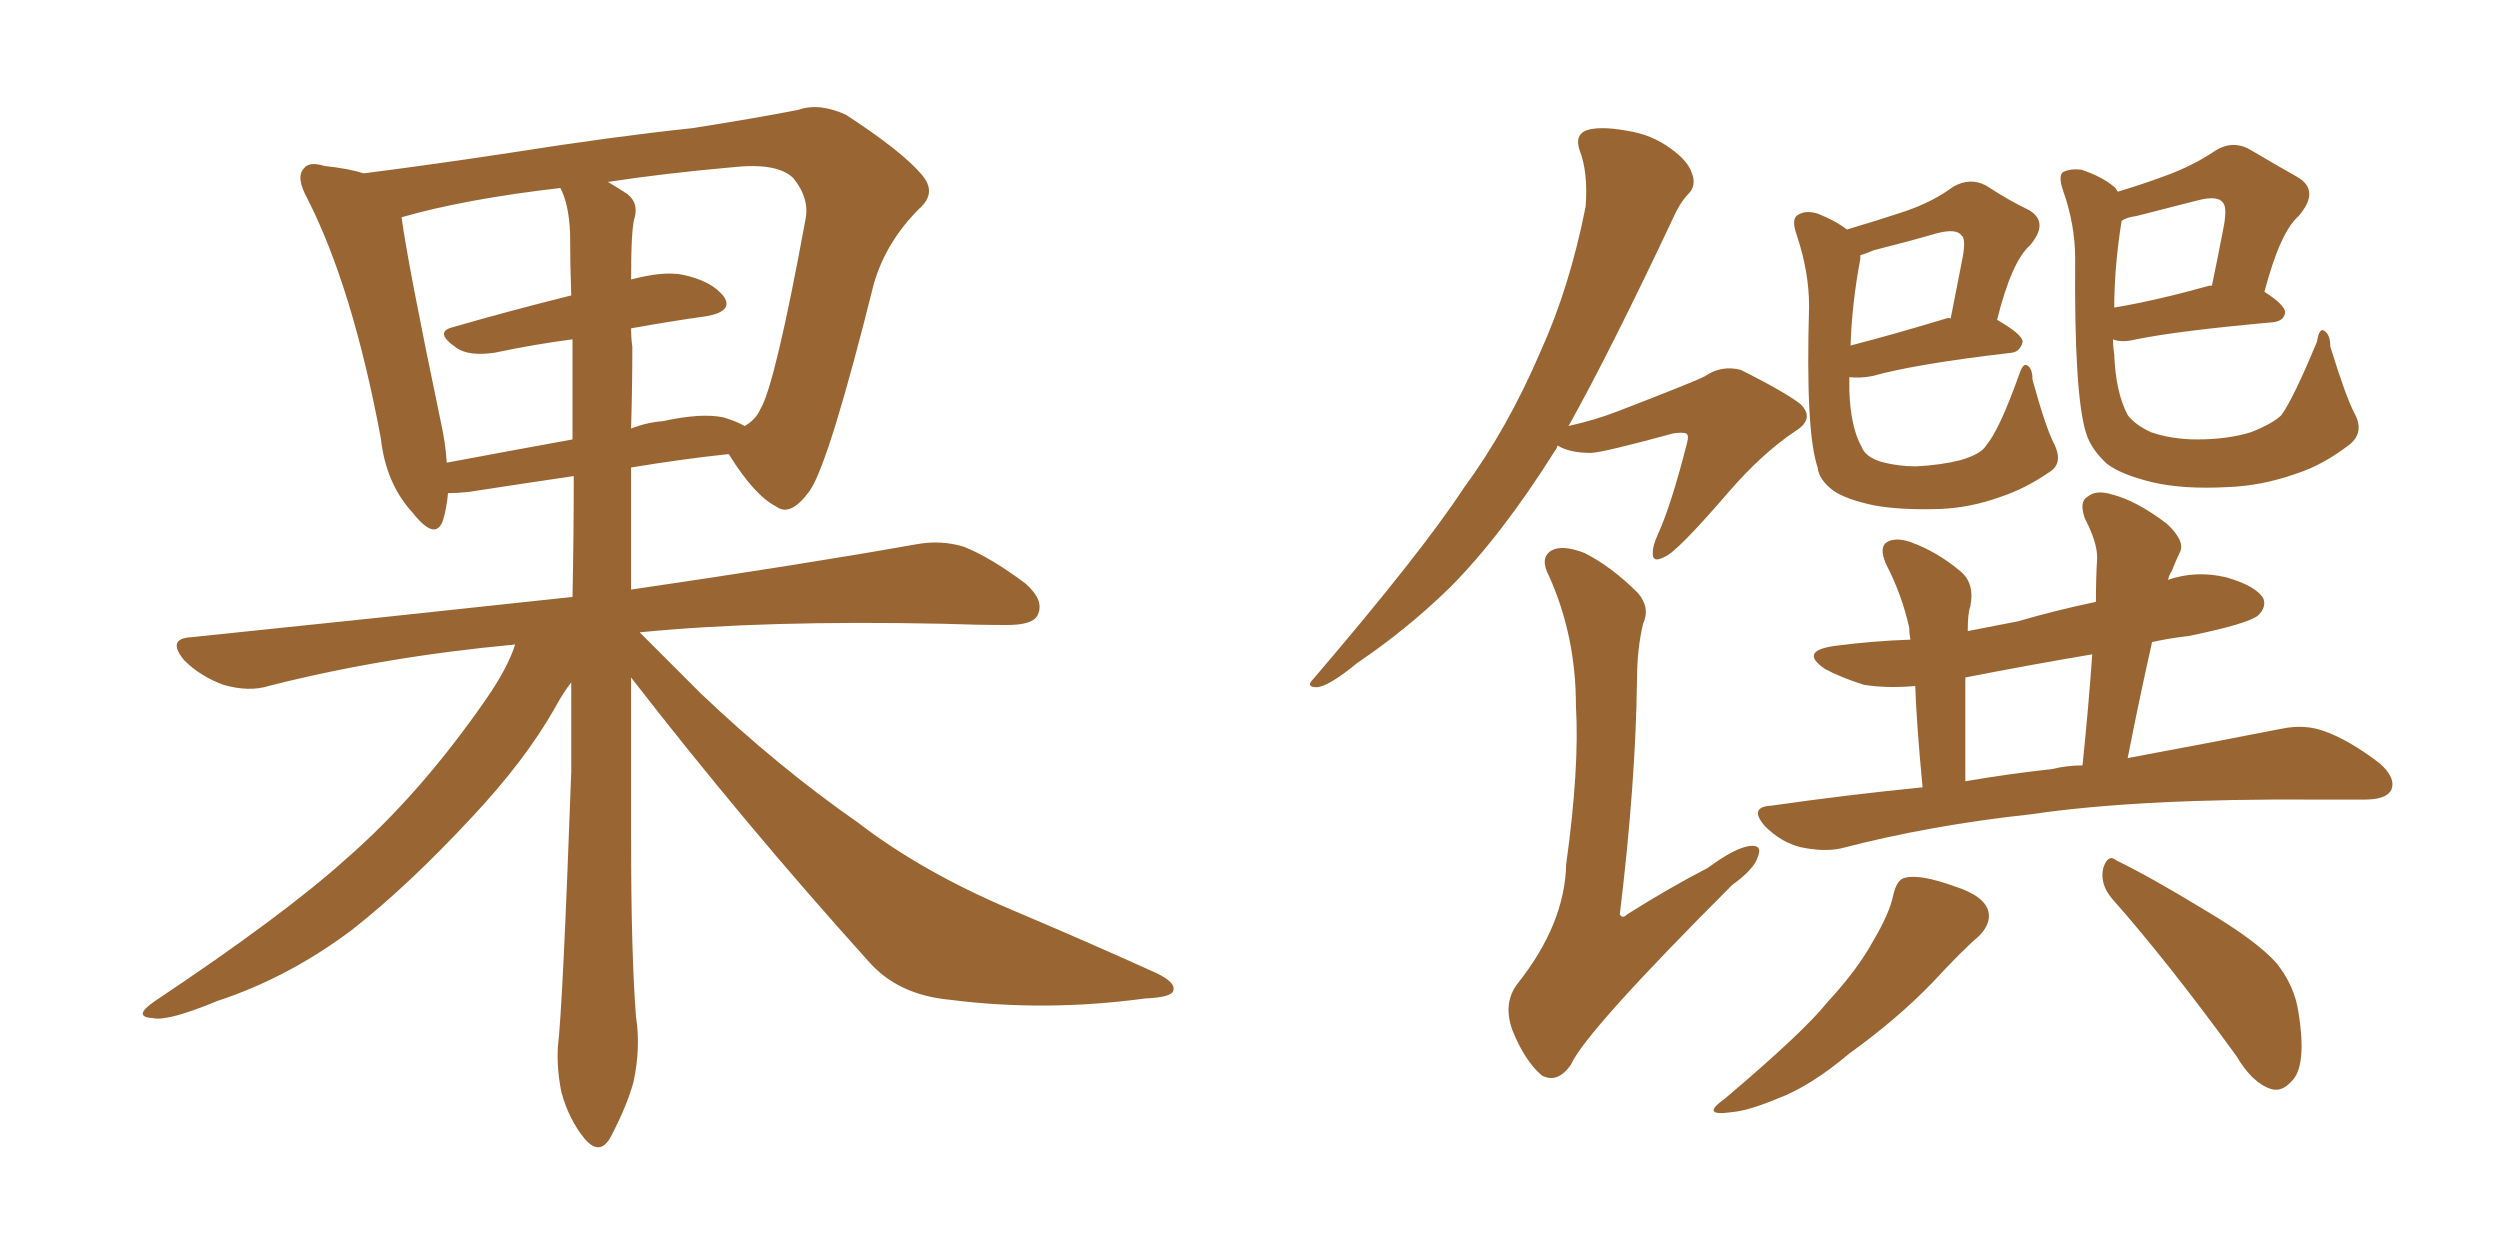 <svg xmlns="http://www.w3.org/2000/svg" xmlns:xlink="http://www.w3.org/1999/xlink" width="300" height="150"><path fill="#996633" padding="10" d="M75.73 81.30L75.73 81.30Q75.73 91.11 75.73 100.49L75.73 100.49Q75.73 114.40 76.32 122.02L76.32 122.02Q76.90 125.68 76.03 129.79L76.03 129.79Q75.29 132.57 73.39 136.23L73.39 136.23Q72.07 138.87 70.17 136.67L70.17 136.67Q68.26 134.33 67.38 131.10L67.38 131.10Q66.80 128.32 66.94 125.68L66.94 125.68Q67.53 120.85 68.55 92.58L68.55 92.58Q68.55 86.87 68.55 81.88L68.55 81.88Q67.53 83.20 66.50 85.11L66.50 85.11Q62.99 91.26 56.69 98.00L56.69 98.00Q48.93 106.35 42.19 111.62L42.19 111.62Q34.57 117.33 26.07 120.12L26.07 120.12Q20.07 122.61 18.31 122.17L18.31 122.17Q15.82 122.02 18.60 120.12L18.60 120.12Q33.98 109.86 41.46 103.13L41.46 103.13Q50.39 95.36 58.30 83.94L58.30 83.94Q60.94 80.13 61.82 77.34L61.82 77.34Q46.00 78.81 32.23 82.32L32.23 82.32Q29.88 83.06 26.81 82.18L26.81 82.18Q24.02 81.15 22.12 79.25L22.12 79.25Q19.92 76.61 23.00 76.46L23.00 76.46Q47.17 73.97 68.70 71.63L68.70 71.63Q68.85 64.31 68.85 57.13L68.85 57.13Q62.84 58.01 56.25 59.03L56.25 59.03Q54.79 59.18 53.76 59.18L53.76 59.18Q53.61 60.94 53.17 62.40L53.17 62.40Q52.29 65.04 49.51 61.52L49.51 61.52Q46.29 58.01 45.70 52.59L45.70 52.59Q42.33 34.57 36.91 23.88L36.91 23.88Q35.45 21.24 36.47 20.21L36.47 20.21Q37.06 19.34 38.96 19.92L38.96 19.92Q41.75 20.21 43.65 20.80L43.65 20.80Q51.71 19.78 61.38 18.31L61.38 18.31Q73.39 16.41 83.06 15.38L83.06 15.38Q90.53 14.21 95.80 13.18L95.80 13.18Q98.29 12.30 101.51 13.77L101.51 13.77Q108.25 18.16 110.60 20.95L110.60 20.95Q112.50 23.14 110.30 25.05L110.30 25.05Q106.35 29.00 104.88 33.98L104.88 33.98L104.88 33.98Q99.61 55.08 97.27 58.74L97.27 58.74Q94.92 62.11 93.16 60.79L93.16 60.79Q90.53 59.47 87.45 54.49L87.45 54.49Q81.88 55.08 75.73 56.10L75.73 56.10Q75.73 63.57 75.73 70.75L75.73 70.75Q96.68 67.68 109.86 65.33L109.86 65.33Q112.94 64.75 115.72 65.63L115.72 65.63Q118.95 66.94 123.05 70.02L123.05 70.02Q125.39 72.07 124.51 73.83L124.51 73.83Q123.93 75 120.85 75L120.85 75Q117.19 75 113.09 74.85L113.09 74.85Q91.70 74.41 76.76 75.88L76.76 75.88Q79.54 78.66 84.08 83.20L84.08 83.20Q93.31 91.99 102.98 98.73L102.98 98.73Q110.60 104.59 121.29 109.13L121.29 109.13Q130.66 113.09 138.72 116.75L138.72 116.75Q141.21 117.92 140.77 118.95L140.77 118.95Q140.48 119.68 137.40 119.82L137.40 119.82Q125.39 121.44 113.96 119.97L113.96 119.97Q107.67 119.38 104.15 115.28L104.15 115.28Q89.36 98.88 75.73 81.30ZM75.88 41.60L75.88 41.60Q75.88 46.44 75.73 51.42L75.73 51.42Q77.64 50.68 79.54 50.54L79.54 50.54Q84.23 49.51 86.87 50.10L86.87 50.10Q88.33 50.54 89.36 51.12L89.36 51.12Q90.67 50.39 91.26 49.07L91.26 49.07Q93.02 46.14 96.68 26.22L96.68 26.22Q97.12 23.73 95.21 21.39L95.21 21.39Q93.31 19.48 87.89 20.07L87.89 20.07Q79.69 20.80 72.95 21.83L72.95 21.83Q74.41 22.71 75.29 23.29L75.29 23.29Q76.61 24.32 76.17 26.07L76.17 26.07Q75.73 27.25 75.73 33.54L75.73 33.54Q79.54 32.52 81.88 32.96L81.88 32.96Q85.40 33.69 86.87 35.60L86.87 35.60Q88.04 37.35 84.81 37.94L84.81 37.94Q80.57 38.53 75.73 39.40L75.73 39.40Q75.73 40.58 75.88 41.60ZM68.41 27.98L68.41 27.98L68.41 27.98Q68.26 24.46 67.24 22.56L67.24 22.56Q55.81 23.88 48.19 26.07L48.19 26.07Q48.93 31.64 52.88 50.54L52.88 50.54Q53.47 53.17 53.61 55.52L53.61 55.52Q60.64 54.20 68.70 52.73L68.70 52.73Q68.70 46.58 68.70 40.72L68.70 40.72Q64.16 41.31 59.33 42.33L59.33 42.33Q56.25 42.77 54.79 41.75L54.79 41.75Q52.00 39.84 54.35 39.26L54.35 39.26Q60.94 37.35 68.55 35.45L68.55 35.45Q68.41 31.64 68.41 27.98ZM246.53 53.32L246.53 53.32Q247.56 55.52 246.09 56.54L246.09 56.54Q243.16 58.59 240.09 59.62L240.09 59.62Q236.43 60.94 232.76 61.08L232.76 61.08Q228.08 61.23 224.85 60.64L224.85 60.64Q221.48 59.91 220.02 58.89L220.02 58.89Q218.26 57.57 218.12 56.10L218.12 56.10Q216.65 51.86 217.09 36.77L217.09 36.77Q217.09 32.67 215.63 28.27L215.63 28.27Q214.89 26.22 215.77 25.78L215.77 25.78Q216.65 25.20 218.12 25.63L218.12 25.63Q220.31 26.51 221.63 27.54L221.63 27.54Q225.59 26.37 228.66 25.34L228.66 25.34Q232.03 24.17 234.38 22.41L234.38 22.41Q236.43 21.24 238.33 22.27L238.33 22.27Q241.26 24.17 243.46 25.20L243.46 25.20Q245.95 26.66 243.60 29.44L243.60 29.44Q241.41 31.35 239.65 38.38L239.65 38.38Q242.72 40.14 242.72 41.02L242.72 41.02Q242.43 42.19 241.41 42.33L241.41 42.33Q229.98 43.65 224.71 45.12L224.71 45.12Q223.24 45.41 221.92 45.26L221.92 45.26Q221.92 46.00 221.92 46.88L221.92 46.88Q222.07 51.27 223.39 53.61L223.39 53.61Q223.83 54.79 225.59 55.37L225.59 55.37Q227.64 55.96 229.98 55.96L229.98 55.96Q232.91 55.81 235.25 55.22L235.25 55.22Q237.74 54.49 238.33 53.47L238.33 53.47Q239.94 51.56 242.29 44.97L242.29 44.97Q242.72 43.65 243.16 43.80L243.16 43.80Q243.90 44.09 243.90 45.56L243.90 45.56Q245.51 51.42 246.53 53.32ZM223.24 31.05L223.24 31.05Q222.22 36.47 222.07 41.46L222.07 41.46Q227.20 40.14 233.50 38.23L233.50 38.23Q233.94 38.09 234.08 38.23L234.08 38.23Q234.81 34.57 235.40 31.49L235.40 31.49Q235.99 28.71 235.40 28.27L235.40 28.27Q234.81 27.39 232.47 27.98L232.47 27.98Q228.96 29.00 224.85 30.03L224.85 30.03Q223.83 30.47 223.24 30.62L223.24 30.62Q223.24 30.91 223.24 31.05ZM282.57 49.66L282.57 49.66Q283.74 51.86 281.98 53.32L281.98 53.32Q278.76 55.81 275.54 56.84L275.54 56.84Q271.44 58.30 267.33 58.45L267.33 58.45Q261.91 58.74 258.25 57.86L258.25 57.86Q254.59 56.98 252.83 55.66L252.83 55.66Q250.93 53.91 250.34 52.00L250.34 52.00Q248.88 47.46 249.02 31.05L249.02 31.05Q249.02 26.95 247.56 22.85L247.56 22.85Q246.97 21.09 247.56 20.65L247.56 20.65Q248.44 20.21 249.76 20.36L249.76 20.36Q252.39 21.24 253.86 22.56L253.86 22.56Q254.00 22.85 254.15 23.00L254.15 23.00Q257.08 22.12 259.86 21.09L259.86 21.09Q263.09 19.92 265.72 18.16L265.72 18.16Q267.92 16.70 270.12 18.02L270.12 18.02Q273.34 19.92 275.68 21.24L275.68 21.24Q278.47 22.85 275.83 25.93L275.83 25.93Q273.63 27.83 271.73 35.01L271.73 35.01Q274.22 36.62 274.22 37.50L274.22 37.50Q274.07 38.53 272.75 38.67L272.75 38.67Q261.33 39.70 256.35 40.72L256.35 40.72Q254.59 41.16 253.56 40.72L253.56 40.72Q253.56 41.60 253.71 42.48L253.71 42.48Q253.86 47.02 255.32 49.80L255.32 49.80Q256.20 50.98 258.11 51.86L258.11 51.86Q260.60 52.73 263.67 52.73L263.67 52.73Q267.33 52.73 270.12 51.86L270.12 51.86Q272.75 50.83 273.78 49.80L273.78 49.80Q275.24 47.75 278.03 41.02L278.03 41.02Q278.32 39.26 278.91 39.70L278.91 39.70Q279.64 40.14 279.64 41.60L279.64 41.60Q281.54 47.75 282.57 49.66ZM254.59 26.51L254.59 26.51Q253.71 32.08 253.71 36.91L253.71 36.91Q258.84 36.04 265.14 34.28L265.14 34.28Q265.28 34.28 265.43 34.28L265.43 34.28Q266.16 30.76 266.75 27.69L266.75 27.69Q267.33 24.90 266.75 24.32L266.75 24.32Q266.16 23.44 263.82 24.02L263.82 24.02Q260.45 24.90 256.35 25.93L256.35 25.93Q255.18 26.07 254.59 26.51ZM230.71 94.48L230.71 94.48Q229.98 86.87 229.83 82.32L229.83 82.32Q226.46 82.62 223.68 82.18L223.68 82.18Q220.90 81.30 218.99 80.27L218.99 80.27Q215.77 78.08 220.31 77.49L220.31 77.49Q224.85 76.90 229.25 76.76L229.25 76.76Q229.10 75.88 229.10 75.29L229.10 75.29Q228.22 71.34 226.32 67.68L226.32 67.68Q225.44 65.63 226.46 65.04L226.46 65.04Q227.49 64.45 229.25 65.04L229.25 65.04Q232.47 66.21 235.25 68.55L235.25 68.55Q237.01 70.02 236.43 72.80L236.43 72.80Q236.13 73.54 236.13 75.73L236.13 75.73Q239.06 75.15 242.14 74.56L242.14 74.56Q246.68 73.24 251.51 72.22L251.51 72.22Q251.51 69.29 251.66 66.94L251.66 66.94Q251.66 65.04 250.20 62.26L250.20 62.26Q249.46 60.21 250.49 59.62L250.49 59.62Q251.51 58.74 253.42 59.33L253.42 59.33Q256.35 60.06 260.01 62.84L260.01 62.84Q262.21 64.89 261.62 66.21L261.62 66.21Q261.18 67.09 260.60 68.55L260.60 68.55Q260.30 68.99 260.16 69.58L260.16 69.58Q263.53 68.41 267.19 69.29L267.19 69.29Q270.70 70.31 271.58 71.78L271.58 71.78Q272.02 72.80 271.00 73.83L271.00 73.83Q269.82 74.85 262.65 76.32L262.65 76.32Q260.16 76.61 258.25 77.05L258.25 77.05Q256.79 83.50 255.32 90.97L255.32 90.97Q266.31 88.92 273.78 87.45L273.78 87.45Q276.56 86.87 278.91 87.74L278.91 87.74Q281.84 88.77 285.50 91.55L285.50 91.55Q287.55 93.31 286.96 94.78L286.96 94.78Q286.38 95.95 283.74 95.95L283.74 95.95Q280.96 95.95 278.17 95.95L278.17 95.95Q256.64 95.80 243.75 97.71L243.75 97.71Q231.59 99.02 220.90 101.81L220.90 101.81Q218.85 102.25 216.06 101.66L216.06 101.66Q213.72 101.07 211.82 99.17L211.82 99.17Q209.77 96.83 212.55 96.68L212.55 96.68Q221.78 95.36 230.71 94.48ZM246.24 92.29L246.24 92.29Q248.00 91.85 249.90 91.85L249.90 91.85Q250.63 84.81 251.07 78.52L251.07 78.52Q243.31 79.83 235.84 81.30L235.84 81.30Q235.84 86.28 235.84 93.75L235.84 93.75Q240.97 92.87 246.24 92.29ZM227.20 107.37L227.20 107.37Q227.64 105.47 228.66 105.32L228.66 105.32Q230.42 104.88 234.52 106.35L234.52 106.35Q238.18 107.52 238.62 109.42L238.62 109.42Q238.92 110.89 237.45 112.35L237.45 112.35Q235.55 113.96 231.88 117.92L231.88 117.92Q227.64 122.31 221.92 126.42L221.92 126.42Q217.24 130.37 213.28 131.84L213.28 131.84Q209.77 133.30 207.86 133.45L207.86 133.45Q203.91 134.03 206.98 131.84L206.98 131.84Q216.50 123.78 219.29 120.26L219.29 120.26Q222.95 116.31 224.85 112.79L224.85 112.79Q226.76 109.57 227.20 107.37ZM253.42 107.81L253.42 107.81Q251.95 106.05 252.39 104.15L252.39 104.15Q252.98 102.39 254.00 103.27L254.00 103.27Q257.96 105.18 264.70 109.28L264.70 109.28Q270.85 112.94 273.19 115.58L273.19 115.58Q275.39 118.36 275.83 121.58L275.83 121.58Q276.86 128.03 274.95 129.79L274.95 129.79Q273.78 131.10 272.46 130.66L272.46 130.66Q270.26 129.93 268.36 126.71L268.36 126.71Q260.16 115.43 253.42 107.81ZM186.91 53.47L186.91 53.47Q186.77 53.91 186.62 54.05L186.62 54.05Q180.18 64.31 173.88 70.61L173.88 70.61Q168.75 75.59 162.89 79.54L162.89 79.54Q159.52 82.32 158.06 82.47L158.06 82.47Q156.59 82.47 157.62 81.45L157.62 81.45Q170.65 66.21 175.63 58.59L175.63 58.59Q180.91 51.42 184.86 42.19L184.86 42.19Q188.38 34.42 190.28 24.76L190.28 24.76Q190.58 20.65 189.55 18.02L189.55 18.02Q188.96 16.26 190.28 15.67L190.28 15.67Q191.89 15.09 195.12 15.67L195.12 15.67Q198.19 16.11 200.54 17.87L200.54 17.87Q202.59 19.34 203.03 20.80L203.03 20.80Q203.61 22.27 202.59 23.29L202.59 23.29Q201.56 24.32 200.54 26.66L200.54 26.66Q193.21 42.19 188.23 51.12L188.23 51.12Q191.46 50.39 194.09 49.37L194.09 49.37Q203.61 45.70 204.64 45.12L204.64 45.12Q206.54 43.80 208.89 44.38L208.89 44.38Q214.16 47.02 216.06 48.49L216.06 48.49Q217.82 50.24 215.48 51.71L215.48 51.71Q211.52 54.35 207.57 58.89L207.57 58.89Q201.27 66.21 199.80 66.80L199.80 66.80Q198.19 67.68 198.34 66.21L198.34 66.21Q198.34 65.48 198.93 64.16L198.93 64.16Q200.54 60.64 202.44 53.17L202.44 53.17Q202.73 52.15 202.29 52.00L202.29 52.00Q201.86 51.86 200.83 52.00L200.83 52.00Q192.19 54.35 190.87 54.35L190.87 54.35Q188.38 54.35 186.91 53.47ZM197.17 74.85L197.17 74.85L197.17 74.85Q196.44 77.93 196.44 81.59L196.44 81.59Q196.29 93.90 194.38 109.72L194.38 109.72Q194.68 110.30 195.26 109.72L195.26 109.72Q200.39 106.49 204.93 104.15L204.93 104.15Q208.30 101.66 210.06 101.51L210.06 101.51Q211.52 101.37 210.94 102.83L210.94 102.83Q210.50 104.30 207.86 106.20L207.86 106.20Q190.28 123.78 188.53 127.73L188.53 127.73Q186.91 130.08 185.01 129.05L185.01 129.05Q182.96 127.29 181.49 123.63L181.49 123.63Q180.32 120.41 182.08 118.07L182.08 118.07Q187.79 110.89 187.94 103.71L187.94 103.71Q189.55 92.14 189.11 84.67L189.11 84.67Q189.11 76.32 185.89 69.14L185.89 69.14Q184.72 66.94 186.18 66.06L186.18 66.06Q187.50 65.33 190.14 66.36L190.14 66.36Q193.36 67.97 196.58 71.19L196.58 71.19Q198.05 72.95 197.17 74.85Z"/></svg>